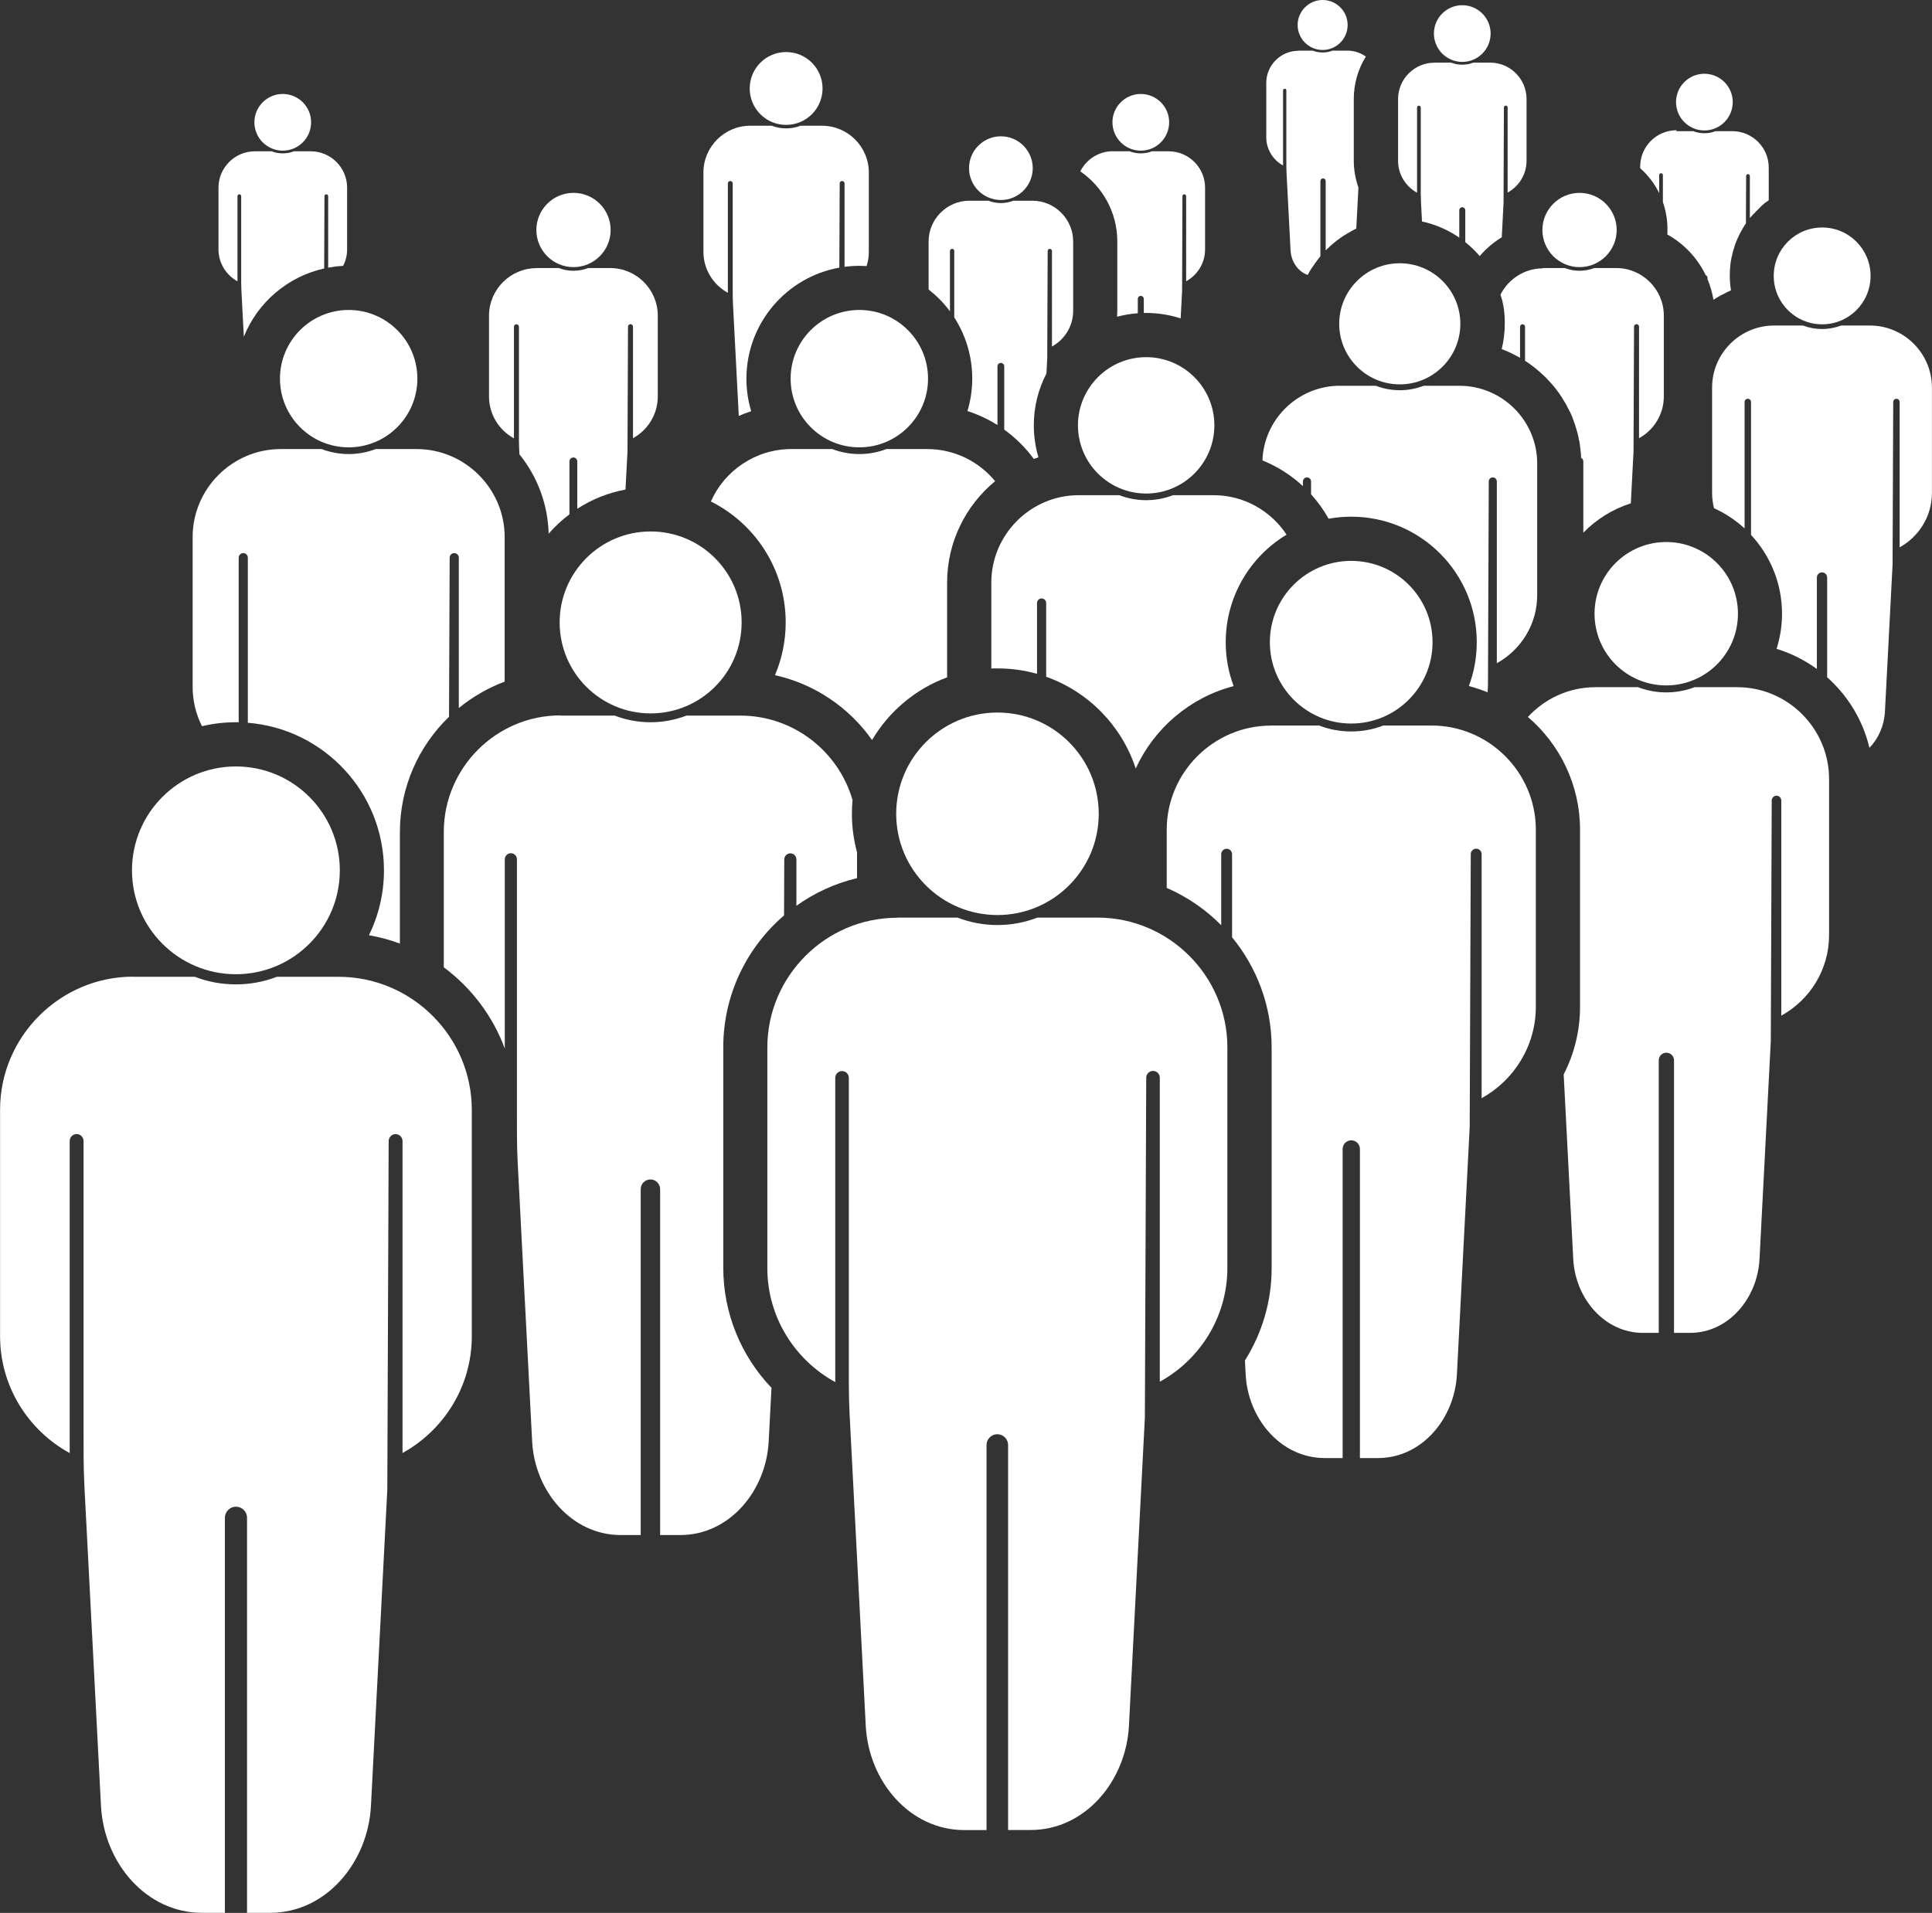 <?xml version="1.0" encoding="UTF-8"?>
<svg id="Ebene_1" data-name="Ebene 1" xmlns="http://www.w3.org/2000/svg" viewBox="0 0 270.51 267.9">
  <rect x="0" y="0" width="270.51" height="267.9" fill="#333333" stroke="none"/>
  <defs>
    <style>
      .cls-1 {
        fill: #ffffff;
        fill-rule: evenodd;
      }
    </style>
  </defs>
  <path class="cls-1" d="M18.64,136.8h8.65c1.78.69,3.71,1.06,5.74,1.06s3.96-.38,5.74-1.06h8.65c10.25,0,18.64,8.39,18.64,18.64v31.71c0,7.02-3.93,13.16-9.7,16.34v-43.69c0-.53-.44-.97-.97-.97h0c-.53,0-.97.44-.97.97l-.19,48.84-2.29,44.27c-.41,7.94-6.29,14.98-14.12,14.98h-3.23s0-55.33,0-55.33c0-.85-.7-1.55-1.55-1.55h0c-.85,0-1.55.7-1.55,1.55v55.33h-3.19c-7.85,0-13.75-7.02-14.16-14.98l-2.32-44.75c-.14-2.74-.12-5.27-.12-8.03v-40.34c0-.53-.44-.97-.97-.97h0c-.53,0-.97.44-.97.97v43.71c-5.8-3.17-9.75-9.33-9.75-16.37v-31.71c0-10.25,8.39-18.64,18.64-18.64h0Z"/>
  <path class="cls-1" d="M33.03,107.34c8.04,0,14.55,6.52,14.55,14.55s-6.52,14.55-14.55,14.55-14.55-6.52-14.55-14.55,6.52-14.55,14.55-14.55h0Z"/>
  <path class="cls-1" d="M125.64,128.51h8.43c1.74.67,3.62,1.04,5.59,1.04s3.85-.37,5.59-1.04h8.43c9.99,0,18.17,8.18,18.17,18.17v30.9c0,6.84-3.83,12.83-9.46,15.93v-42.58c0-.52-.42-.95-.95-.95h0c-.52,0-.95.43-.95.95l-.19,47.61-2.23,43.15c-.4,7.74-6.13,14.6-13.77,14.6h-3.15s0-53.92,0-53.92c0-.83-.68-1.51-1.51-1.51h0c-.83,0-1.51.68-1.51,1.51v53.93h-3.11c-7.65,0-13.4-6.84-13.8-14.6l-2.26-43.61c-.14-2.67-.11-5.13-.11-7.82v-39.32c0-.52-.43-.95-.95-.95h0c-.52,0-.95.43-.95.95v42.61c-5.65-3.09-9.51-9.09-9.51-15.96v-30.9c0-9.99,8.18-18.17,18.17-18.17h0Z"/>
  <path class="cls-1" d="M139.66,99.79c7.83,0,14.18,6.35,14.18,14.18s-6.35,14.18-14.18,14.18-14.18-6.35-14.18-14.18,6.35-14.18,14.18-14.18h0Z"/>
  <path class="cls-1" d="M78.5,100.22h7.57c1.56.6,3.25.93,5.02.93s3.46-.33,5.02-.93h7.57c7.42,0,13.73,5.02,15.69,11.83-.06.63-.09,1.27-.09,1.92,0,1.87.25,3.68.72,5.4v3.61c-3.1.74-5.97,2.07-8.49,3.87v-6.49c0-.47-.38-.85-.85-.85h0c-.47,0-.85.38-.85.85l-.03,7.84c-5.2,4.47-8.51,11.1-8.51,18.46v30.9c0,6.36,2.5,12.35,6.75,16.8l-.39,7.51c-.36,6.95-5.51,13.11-12.37,13.11h-2.83s0-48.44,0-48.44c0-.75-.61-1.36-1.36-1.36h0c-.75,0-1.36.61-1.36,1.36v48.44h-2.8c-6.87,0-12.04-6.15-12.4-13.11l-2.03-39.18c-.12-2.4-.1-4.61-.1-7.03v-35.32c0-.47-.38-.85-.85-.85h0c-.47,0-.85.38-.85.85v26.51c-1.69-4.57-4.69-8.52-8.54-11.38v-18.96c0-8.98,7.35-16.32,16.32-16.32h0Z"/>
  <path class="cls-1" d="M91.1,74.43c7.04,0,12.74,5.7,12.74,12.74s-5.7,12.74-12.74,12.74-12.74-5.7-12.74-12.74,5.71-12.74,12.74-12.74h0Z"/>
  <path class="cls-1" d="M177.93,101.61h6.77c1.39.54,2.91.83,4.49.83s3.1-.29,4.49-.83h6.77c8.02,0,14.59,6.56,14.59,14.59v24.81c0,5.49-3.08,10.3-7.59,12.79v-34.18c0-.42-.34-.76-.76-.76h0c-.42,0-.76.34-.76.76l-.15,38.22-1.79,34.64c-.32,6.22-4.93,11.72-11.05,11.72h-2.53v-43.29c0-.67-.55-1.21-1.21-1.21h0c-.67,0-1.21.55-1.21,1.21v43.29h-2.5c-6.14,0-10.76-5.49-11.08-11.72l-.1-1.95c2.4-3.81,3.74-8.27,3.74-12.93v-30.9c0-5.85-2.08-11.22-5.54-15.43v-11.64c0-.42-.34-.76-.76-.76h0c-.42,0-.76.34-.76.76v9.95c-2.17-2.2-4.76-3.98-7.63-5.23v-8.14c0-8.02,6.56-14.59,14.59-14.59h0Z"/>
  <path class="cls-1" d="M189.19,78.55c6.29,0,11.39,5.1,11.39,11.39s-5.1,11.39-11.39,11.39-11.39-5.1-11.39-11.39,5.1-11.39,11.39-11.39h0Z"/>
  <path class="cls-1" d="M151.04,69.35h5.68c1.17.45,2.44.7,3.76.7s2.6-.25,3.76-.7h5.68c4.26,0,8.02,2.2,10.22,5.53-5.1,3.07-8.52,8.67-8.52,15.06,0,2.16.39,4.23,1.11,6.15-6.11,1.59-11.14,5.9-13.71,11.54-1.96-5.98-6.62-10.75-12.54-12.85v-10.33c0-.35-.29-.64-.64-.64h0c-.35,0-.64.29-.64.64v9.92c-1.76-.5-3.62-.76-5.54-.76-.29,0-.57,0-.86.02v-12.04c0-6.73,5.51-12.24,12.24-12.24h0Z"/>
  <path class="cls-1" d="M160.48,50.02c5.27,0,9.55,4.28,9.55,9.55s-4.28,9.55-9.55,9.55-9.55-4.28-9.55-9.55,4.28-9.55,9.55-9.55h0Z"/>
  <path class="cls-1" d="M110.81,62.89h5.72c1.18.45,2.46.7,3.79.7s2.61-.25,3.79-.7h5.72c3.81,0,7.24,1.75,9.5,4.5-4.1,3.38-6.72,8.5-6.72,14.2v13.27c-4.43,1.63-8.14,4.77-10.51,8.78-3.19-4.53-8.01-7.85-13.59-9.08.96-2.27,1.5-4.77,1.5-7.39,0-7.42-4.27-13.84-10.48-16.94,1.92-4.32,6.26-7.34,11.27-7.34h0Z"/>
  <path class="cls-1" d="M120.32,43.41c5.31,0,9.62,4.31,9.62,9.62s-4.31,9.62-9.62,9.62-9.62-4.31-9.62-9.62,4.31-9.62,9.62-9.62h0Z"/>
  <path class="cls-1" d="M223.38,96.24h5.97c1.23.47,2.56.73,3.96.73s2.73-.26,3.96-.73h5.97c7.07,0,12.86,5.79,12.86,12.86v21.87c0,4.84-2.71,9.08-6.69,11.27v-30.13c0-.37-.3-.67-.67-.67h0c-.37,0-.67.3-.67.67l-.13,33.69-1.58,30.54c-.28,5.48-4.34,10.33-9.74,10.33h-2.23s0-38.17,0-38.17c0-.59-.48-1.07-1.07-1.07h0c-.59,0-1.07.48-1.07,1.07v38.17h-2.2c-5.41,0-9.48-4.84-9.77-10.33l-1.34-25.87c1.48-2.88,2.29-6.11,2.29-9.46v-24.81c0-6.3-2.84-11.97-7.3-15.79,2.36-2.56,5.73-4.17,9.46-4.17h0Z"/>
  <path class="cls-1" d="M233.3,75.91c5.54,0,10.04,4.49,10.04,10.04s-4.49,10.04-10.04,10.04-10.04-4.49-10.04-10.04,4.5-10.04,10.04-10.04h0Z"/>
  <path class="cls-1" d="M187.61,54.03h5.04c1.04.4,2.16.62,3.34.62s2.3-.22,3.34-.62h5.04c5.97,0,10.86,4.89,10.86,10.86v18.47c0,4.09-2.29,7.67-5.65,9.52v-25.45c0-.31-.25-.57-.57-.57h0c-.31,0-.56.25-.56.57l-.11,28.46-.05,1.07c-.85-.35-1.73-.64-2.63-.88.72-1.91,1.11-3.98,1.11-6.15,0-9.7-7.87-17.57-17.57-17.57-1.08,0-2.14.1-3.17.29-.69-1.24-1.52-2.38-2.46-3.43v-1.79c0-.31-.25-.57-.57-.57h0c-.31,0-.57.25-.57.57v.65c-1.64-1.52-3.56-2.75-5.67-3.6.21-5.79,5.01-10.46,10.85-10.46h0Z"/>
  <path class="cls-1" d="M195.99,36.87c4.68,0,8.48,3.8,8.48,8.48s-3.8,8.48-8.48,8.48-8.48-3.8-8.48-8.48,3.8-8.48,8.48-8.48h0Z"/>
  <path class="cls-1" d="M248.42,45.59h4.03c.83.32,1.73.49,2.67.49s1.84-.18,2.67-.49h4.03c4.78,0,8.68,3.91,8.68,8.68v14.77c0,3.27-1.83,6.13-4.52,7.61v-20.35c0-.25-.2-.45-.45-.45h0c-.25,0-.45.2-.45.45l-.09,22.75-1.07,20.62c-.1,1.94-.9,3.76-2.17,5.06-.92-3.88-3.03-7.31-5.92-9.88v-13.97c0-.4-.33-.72-.72-.72h0c-.4,0-.72.33-.72.72v12.81c-1.69-1.23-3.59-2.19-5.64-2.82.49-1.55.76-3.21.76-4.92,0-4.26-1.65-8.14-4.34-11.04v-18.61c0-.25-.2-.45-.45-.45h0c-.25,0-.45.2-.45.45v17.71c-1.26-1.16-2.7-2.12-4.28-2.83-.17-.68-.27-1.4-.27-2.14v-14.77c0-4.78,3.91-8.68,8.68-8.68h0Z"/>
  <path class="cls-1" d="M255.13,31.86c3.74,0,6.78,3.03,6.78,6.78s-3.03,6.78-6.78,6.78-6.78-3.03-6.78-6.78,3.03-6.78,6.78-6.78h0Z"/>
  <path class="cls-1" d="M216.02,37.54h3.09c.64.25,1.33.38,2.05.38s1.41-.13,2.05-.38h3.09c3.67,0,6.66,3,6.66,6.66v11.33c0,2.51-1.41,4.71-3.47,5.84v-15.62c0-.19-.16-.35-.35-.35h0c-.19,0-.35.16-.35.35l-.07,17.46-.38,7.28c-2.55.81-4.82,2.24-6.65,4.11v-9.98c0-.22-.13-.41-.31-.5v-.06c0-.12-.02-.23-.02-.34v-.16s-.02-.12-.02-.12l-.02-.18-.02-.16v-.08s-.03-.22-.03-.22l-.03-.26-.03-.22v-.05s-.04-.21-.04-.21v-.08s-.05-.19-.05-.19l-.03-.14-.03-.15h0s-.05-.26-.05-.26l-.05-.21v-.05s-.06-.2-.06-.2l-.02-.1-.05-.18-.02-.07c-.03-.12-.06-.23-.1-.35l-.03-.1-.05-.17-.03-.1-.06-.19-.02-.06c-.07-.22-.15-.43-.23-.65l-.02-.05-.08-.21v-.03c-.07-.15-.14-.31-.2-.46l-.1-.23-.1-.2-.02-.03-.1-.2-.02-.03c-.1-.2-.21-.4-.31-.6l-.03-.06-.1-.18-.03-.05-.12-.2h0c-.13-.22-.26-.43-.39-.64h0c-.45-.71-.96-1.37-1.51-1.99l-.02-.02c-.21-.24-.43-.47-.65-.7l-.04-.04-.16-.16-.02-.02-.17-.16h-.01c-.48-.46-.98-.89-1.51-1.29l-.03-.02c-.33-.25-.67-.49-1.02-.71v-4.77c0-.19-.16-.35-.35-.35h0c-.19,0-.35.16-.35.35v4.35h0s-.19-.11-.19-.11l-.04-.02-.04-.02-.04-.02-.19-.1h0s-.03-.02-.03-.02h0s-.04-.02-.04-.02l-.04-.02-.2-.1h0s-.28-.14-.28-.14h0s-.03-.02-.03-.02l-.2-.1-.04-.02h-.01s-.03-.02-.03-.02l-.25-.11h-.02s-.02-.02-.02-.02l-.25-.11h-.03s-.27-.12-.27-.12h-.03s0-.02,0-.02l-.3-.11c.28-1.13.43-2.32.43-3.54,0-.12,0-.25,0-.37h0s0-.03,0-.03c0-.11,0-.22-.01-.33h0s0-.02,0-.02v-.02c0-.12-.01-.23-.02-.35h0s0-.01,0-.01h0c0-.12-.02-.22-.03-.33v-.04s0-.03,0-.03c-.01-.1-.02-.21-.04-.31h0s0-.03,0-.03v-.05s-.05-.27-.05-.27v-.09s-.05-.22-.05-.22v-.06s-.03-.11-.03-.11v-.02s-.02-.06-.02-.06l-.02-.11-.04-.2v-.06s-.03-.06-.03-.06v-.06s-.04-.13-.04-.13l-.02-.06-.02-.06v-.06s-.02,0-.02,0l-.05-.18-.02-.06-.02-.06-.02-.06-.03-.12-.02-.06c1.1-2.18,3.36-3.68,5.95-3.68h0Z"/>
  <path class="cls-1" d="M220.19,58.54c-.06-.15-.13-.31-.19-.46l.19.46h0Z"/>
  <path class="cls-1" d="M221.16,27.01c2.87,0,5.2,2.33,5.2,5.2s-2.33,5.2-5.2,5.2-5.2-2.33-5.2-5.2,2.33-5.2,5.2-5.2h0Z"/>
  <path class="cls-1" d="M135.73,28.11h2.65c.55.21,1.14.33,1.76.33s1.21-.12,1.76-.33h2.65c3.14,0,5.71,2.57,5.71,5.71v9.71c0,2.15-1.2,4.03-2.97,5v-13.38c0-.16-.13-.3-.3-.3h0c-.16,0-.3.13-.3.3l-.06,14.96-.11,2.2c-1.13,2.17-1.77,4.64-1.77,7.25,0,1.56.23,3.07.65,4.49-.22.07-.43.14-.65.22-1.16-1.57-2.55-2.96-4.14-4.1v-8.87c0-.26-.21-.47-.48-.47h0c-.26,0-.47.21-.47.47v8.23c-1.3-.82-2.71-1.48-4.2-1.96.43-1.44.67-2.97.67-4.55,0-3.16-.93-6.1-2.52-8.57v-9.3c0-.16-.13-.3-.3-.3h0c-.16,0-.3.13-.3.3v8.45c-.85-1.15-1.86-2.17-2.99-3.05v-6.73c0-3.14,2.57-5.71,5.71-5.71h0Z"/>
  <path class="cls-1" d="M140.14,19.09c2.46,0,4.46,2,4.46,4.46s-2,4.46-4.46,4.46-4.46-2-4.46-4.46,2-4.46,4.46-4.46h0Z"/>
  <path class="cls-1" d="M155.8,21.19h2.36c.49.19,1.01.29,1.56.29s1.08-.1,1.56-.29h2.36c2.8,0,5.09,2.29,5.09,5.09v8.65c0,1.92-1.07,3.59-2.65,4.46v-11.92c0-.14-.12-.26-.26-.26h0c-.15,0-.26.12-.26.26l-.05,13.32-.2,3.8c-1.52-.49-3.15-.76-4.83-.76-.11,0-.22,0-.33,0v-1.97c0-.23-.19-.42-.42-.42h0c-.23,0-.42.19-.42.42v2.01c-1,.07-1.96.24-2.9.49.02-.28.03-.56.03-.84v-9.71c0-4.06-2.06-7.66-5.18-9.81.84-1.67,2.56-2.82,4.55-2.82h0Z"/>
  <path class="cls-1" d="M159.73,13.16c2.19,0,3.97,1.78,3.97,3.97s-1.78,3.97-3.97,3.97-3.97-1.78-3.97-3.97,1.78-3.97,3.97-3.97h0Z"/>
  <path class="cls-1" d="M234.72,18.37h2.36c.49.19,1.01.29,1.56.29s1.08-.1,1.56-.29h2.36c2.8,0,5.09,2.29,5.09,5.09v4.59l-.07.05-.12.09-.05.03h0s-.09.07-.09.07l-.05.03-.05.03-.05.03-.05.04-.05.03-.04.04-.04.04-.05.04-.04.04h0s-.09.08-.09.08l-.07.06-.04.04h-.01s-.07.07-.07.07l-.04.04-.04.04-.04.04-.04.04-.08.08-.04.04-.04.04-.04.04h0s-.08.08-.08.08l-.04.04-.12.12-.08.08-.04.04-.07.08-.12.13h0s-.04.04-.04.04l-.04.04-.04.04-.08.08-.04.04-.04.04-.04.04-.07.09-.04.04-.04.04-.04.04-.04.04-.07.09h0l-.04.04-.04.04v-5.89c0-.14-.12-.26-.26-.26h0c-.15,0-.26.12-.26.26l-.03,6.64v.02s-.13.17-.13.17h0s-.07.11-.07.11h0s-.06.1-.06.1l-.06.1-.06.1-.06.09h0s-.06.11-.06.11v.02s-.09.14-.09.14l-.09.16-.05.09-.09.18-.06.12-.09.18-.05.11-.09.18-.04.09-.09.2v.03s-.02,0-.02,0v.03s-.1.22-.1.22l-.03.08-.07.19-.04.12-.07.19-.03.1-.07.23v.04s-.09.24-.09.24l-.02.09-.06.22-.02.08-.06.25v.06s-.07.24-.07.24l-.02.08c-.02.09-.03.17-.05.26v.02c-.02.1-.04.21-.06.31h0c-.02.1-.03.2-.04.3v.02s0,.01,0,.01h0c-.01.1-.02.19-.03.28v.06c-.02.09-.02.19-.03.28v.02s0,.02,0,.02l-.02.28v.02s0,.03,0,.03c0,.21-.02.42-.02.64,0,.71.06,1.4.17,2.07l-.24.11h0s-.04.02-.04.02l-.19.09h0s0,0,0,0l-.04.02-.04.02-.08.04-.04.02-.04.02h0s-.03.02-.03.02l-.04.02-.14.08h-.01s0,0,0,0l-.03.02-.04.02-.04.02-.04.02-.04.02-.04.02-.04.02h0s-.04.02-.04.02l-.04.02-.04.02-.04.02-.04.02h0s-.03.02-.03.02l-.04.02-.04.02-.04.02-.04.02h0s-.07.05-.07.05l-.04.02-.04.02-.04.02-.04.02-.07.05-.04.02-.04.02-.04.02c-.12.08-.24.16-.36.24l-.04.02-.04.02c-.17-1-.45-1.97-.83-2.88v-.18c0-.17-.11-.32-.26-.39-1.16-2.4-3.04-4.4-5.37-5.69.02-.25.02-.5.02-.76,0-1.33-.23-2.6-.64-3.78v-3.78c0-.14-.12-.26-.26-.26h0c-.15,0-.26.12-.26.26v2.52c-.66-1.33-1.56-2.51-2.66-3.48v-.23c0-2.8,2.29-5.09,5.09-5.09h0Z"/>
  <path class="cls-1" d="M238.64,10.33c2.19,0,3.97,1.78,3.97,3.97s-1.78,3.97-3.97,3.97-3.97-1.78-3.97-3.97,1.78-3.97,3.97-3.97h0Z"/>
  <path class="cls-1" d="M200.81,8.77h2.36c.49.19,1.01.29,1.56.29s1.08-.1,1.56-.29h2.36c2.8,0,5.09,2.29,5.09,5.09v8.65c0,1.92-1.07,3.59-2.65,4.46v-11.92c0-.15-.12-.26-.26-.26h0c-.15,0-.26.12-.26.26l-.05,13.32-.25,4.86c-1.16.71-2.21,1.6-3.09,2.64-.61-.72-1.28-1.37-2.02-1.96v-4.47c0-.23-.19-.42-.42-.42h0c-.23,0-.42.19-.42.42v3.84c-1.55-1.07-3.32-1.85-5.22-2.26l-.14-2.77c-.04-.75-.03-1.44-.03-2.19v-11c0-.15-.12-.26-.26-.26h0c-.15,0-.26.12-.26.26v11.93c-1.58-.87-2.66-2.55-2.66-4.47v-8.65c0-2.8,2.29-5.09,5.09-5.09h0Z"/>
  <path class="cls-1" d="M204.74.73c2.19,0,3.97,1.78,3.97,3.97s-1.78,3.97-3.97,3.97-3.97-1.78-3.97-3.97,1.78-3.97,3.97-3.97h0Z"/>
  <path class="cls-1" d="M181.73,7.09h2.08c.43.17.89.26,1.38.26s.95-.09,1.38-.26h2.08c.96,0,1.86.31,2.59.83-1.07,1.73-1.69,3.76-1.69,5.93v8.65c0,1.3.23,2.57.65,3.76l-.3,5.75-.08.04-.08.04-.08.04-.07.04-.08.04-.07.04-.07.04-.13.07h-.02s-.07.05-.07.05l-.07.04-.12.07-.18.1-.13.07h0s-.07.05-.07.05l-.07.04-.03.02-.11.07-.07.04-.07.04-.07.04-.12.08-.13.09-.16.11-.07.05-.07.05h-.02s-.1.09-.1.09l-.18.13-.12.09-.15.12-.1.08-.18.15-.1.08-.02.02-.06.05-.06.05-.03.02-.09.08h0s-.06.06-.06.06l-.06.05-.02.02-.1.09-.06.06-.06.06-.02.02-.15.14h-.02s-.06.07-.06.07l-.06.06-.11.11h0s0-9.72,0-9.72c0-.21-.17-.37-.37-.37h0c-.21,0-.37.17-.37.37v10.54l-.03.04-.03.04h0s-.16.19-.16.19l-.03.04-.03.04-.12.15-.03.04-.03.04-.03.04h0s-.14.2-.14.2l-.03.04-.03.04c-.12.16-.23.32-.34.49l-.03.04-.03.04-.03.04-.11.17-.03.04-.03.04-.03.04c-.1.17-.2.34-.3.51l-.02.04-.14.26c-1.37-.47-2.32-1.88-2.4-3.44l-.56-10.77c-.03-.66-.03-1.27-.03-1.93v-9.71c0-.13-.1-.23-.23-.23h0c-.13,0-.23.1-.23.23v10.52c-1.4-.76-2.35-2.25-2.35-3.94v-7.63c0-2.47,2.02-4.49,4.49-4.49h0Z"/>
  <path class="cls-1" d="M185.19,0c1.93,0,3.5,1.57,3.5,3.5s-1.57,3.5-3.5,3.5-3.5-1.57-3.5-3.5,1.57-3.5,3.5-3.5h0Z"/>
  <path class="cls-1" d="M39.31,62.89h5.72c1.18.45,2.46.7,3.79.7s2.61-.25,3.79-.7h5.72c6.78,0,12.33,5.55,12.33,12.33v20.24c-2.35.88-4.51,2.14-6.42,3.7v-21.06c0-.35-.29-.64-.64-.64h0c-.35,0-.64.29-.64.64l-.09,22.28c-4.24,4.1-6.88,9.83-6.88,16.17v15.6c-1.39-.52-2.83-.91-4.33-1.17,1.34-2.75,2.1-5.83,2.1-9.09,0-10.88-8.39-19.81-19.06-20.67v-23.12c0-.35-.29-.64-.64-.64h0c-.35,0-.64.29-.64.64v23.05c-.13,0-.26,0-.4,0-1.63,0-3.22.19-4.74.55-.84-1.66-1.31-3.54-1.31-5.51v-20.97c0-6.78,5.55-12.33,12.33-12.33h0Z"/>
  <path class="cls-1" d="M48.82,43.41c5.31,0,9.62,4.31,9.62,9.62s-4.31,9.62-9.62,9.62-9.62-4.31-9.62-9.62,4.31-9.62,9.62-9.62h0Z"/>
  <path class="cls-1" d="M75.16,37.54h3.09c.64.25,1.33.38,2.05.38s1.41-.13,2.05-.38h3.09c3.67,0,6.66,3,6.66,6.66v11.33c0,2.51-1.41,4.71-3.47,5.84v-15.62c0-.19-.16-.35-.35-.35h0c-.19,0-.35.16-.35.35l-.07,17.46-.28,5.35c-2.45.46-4.73,1.38-6.75,2.69v-6.63c0-.3-.25-.55-.55-.55h0c-.3,0-.55.25-.55.55v7.41c-1.06.8-2.04,1.71-2.91,2.71-.11-4.19-1.62-8.05-4.09-11.11l-.03-.58c-.05-.98-.04-1.88-.04-2.87v-14.42c0-.19-.16-.35-.35-.35h0c-.19,0-.35.16-.35.35v15.63c-2.07-1.13-3.49-3.34-3.49-5.85v-11.33c0-3.67,3-6.66,6.66-6.66h0Z"/>
  <path class="cls-1" d="M80.3,27.01c2.87,0,5.2,2.33,5.2,5.2s-2.33,5.2-5.2,5.2-5.2-2.33-5.2-5.2,2.33-5.2,5.2-5.2h0Z"/>
  <path class="cls-1" d="M105.03,17.61h3.03c.62.24,1.3.37,2.01.37s1.39-.13,2.01-.37h3.03c3.59,0,6.54,2.94,6.54,6.54v11.12c0,.69-.11,1.37-.31,1.99-.34-.02-.68-.03-1.02-.03-.7,0-1.39.05-2.07.14v-11.68c0-.19-.15-.34-.34-.34h0c-.19,0-.34.15-.34.34l-.05,11.79c-7.39,1.32-13.01,7.79-13.01,15.56,0,1.58.23,3.11.67,4.55-.59.19-1.17.41-1.74.66l-.81-15.61c-.05-.96-.04-1.85-.04-2.81v-14.14c0-.19-.15-.34-.34-.34h0c-.19,0-.34.15-.34.34v15.32c-2.03-1.11-3.42-3.27-3.42-5.74v-11.12c0-3.59,2.94-6.54,6.54-6.54h0Z"/>
  <path class="cls-1" d="M110.07,7.29c2.82,0,5.1,2.28,5.1,5.1s-2.28,5.1-5.1,5.1-5.1-2.28-5.1-5.1,2.28-5.1,5.1-5.1h0Z"/>
  <path class="cls-1" d="M35.67,21.19h2.36c.49.19,1.01.29,1.56.29s1.08-.1,1.56-.29h2.36c2.8,0,5.09,2.29,5.09,5.09v8.65c0,.83-.2,1.62-.56,2.31-.71.03-1.4.12-2.09.24v-10.01c0-.14-.12-.26-.26-.26h0c-.15,0-.26.12-.26.26l-.04,10.13c-5.13,1.14-9.33,4.77-11.25,9.56l-.34-6.5c-.04-.75-.03-1.44-.03-2.19v-11c0-.14-.12-.26-.26-.26h0c-.15,0-.26.12-.26.26v11.93c-1.58-.87-2.66-2.55-2.66-4.47v-8.65c0-2.8,2.29-5.09,5.09-5.09h0Z"/>
  <path class="cls-1" d="M39.59,13.16c2.19,0,3.97,1.78,3.97,3.97s-1.78,3.97-3.97,3.97-3.97-1.78-3.97-3.97,1.78-3.97,3.97-3.97h0Z"/>
</svg>
